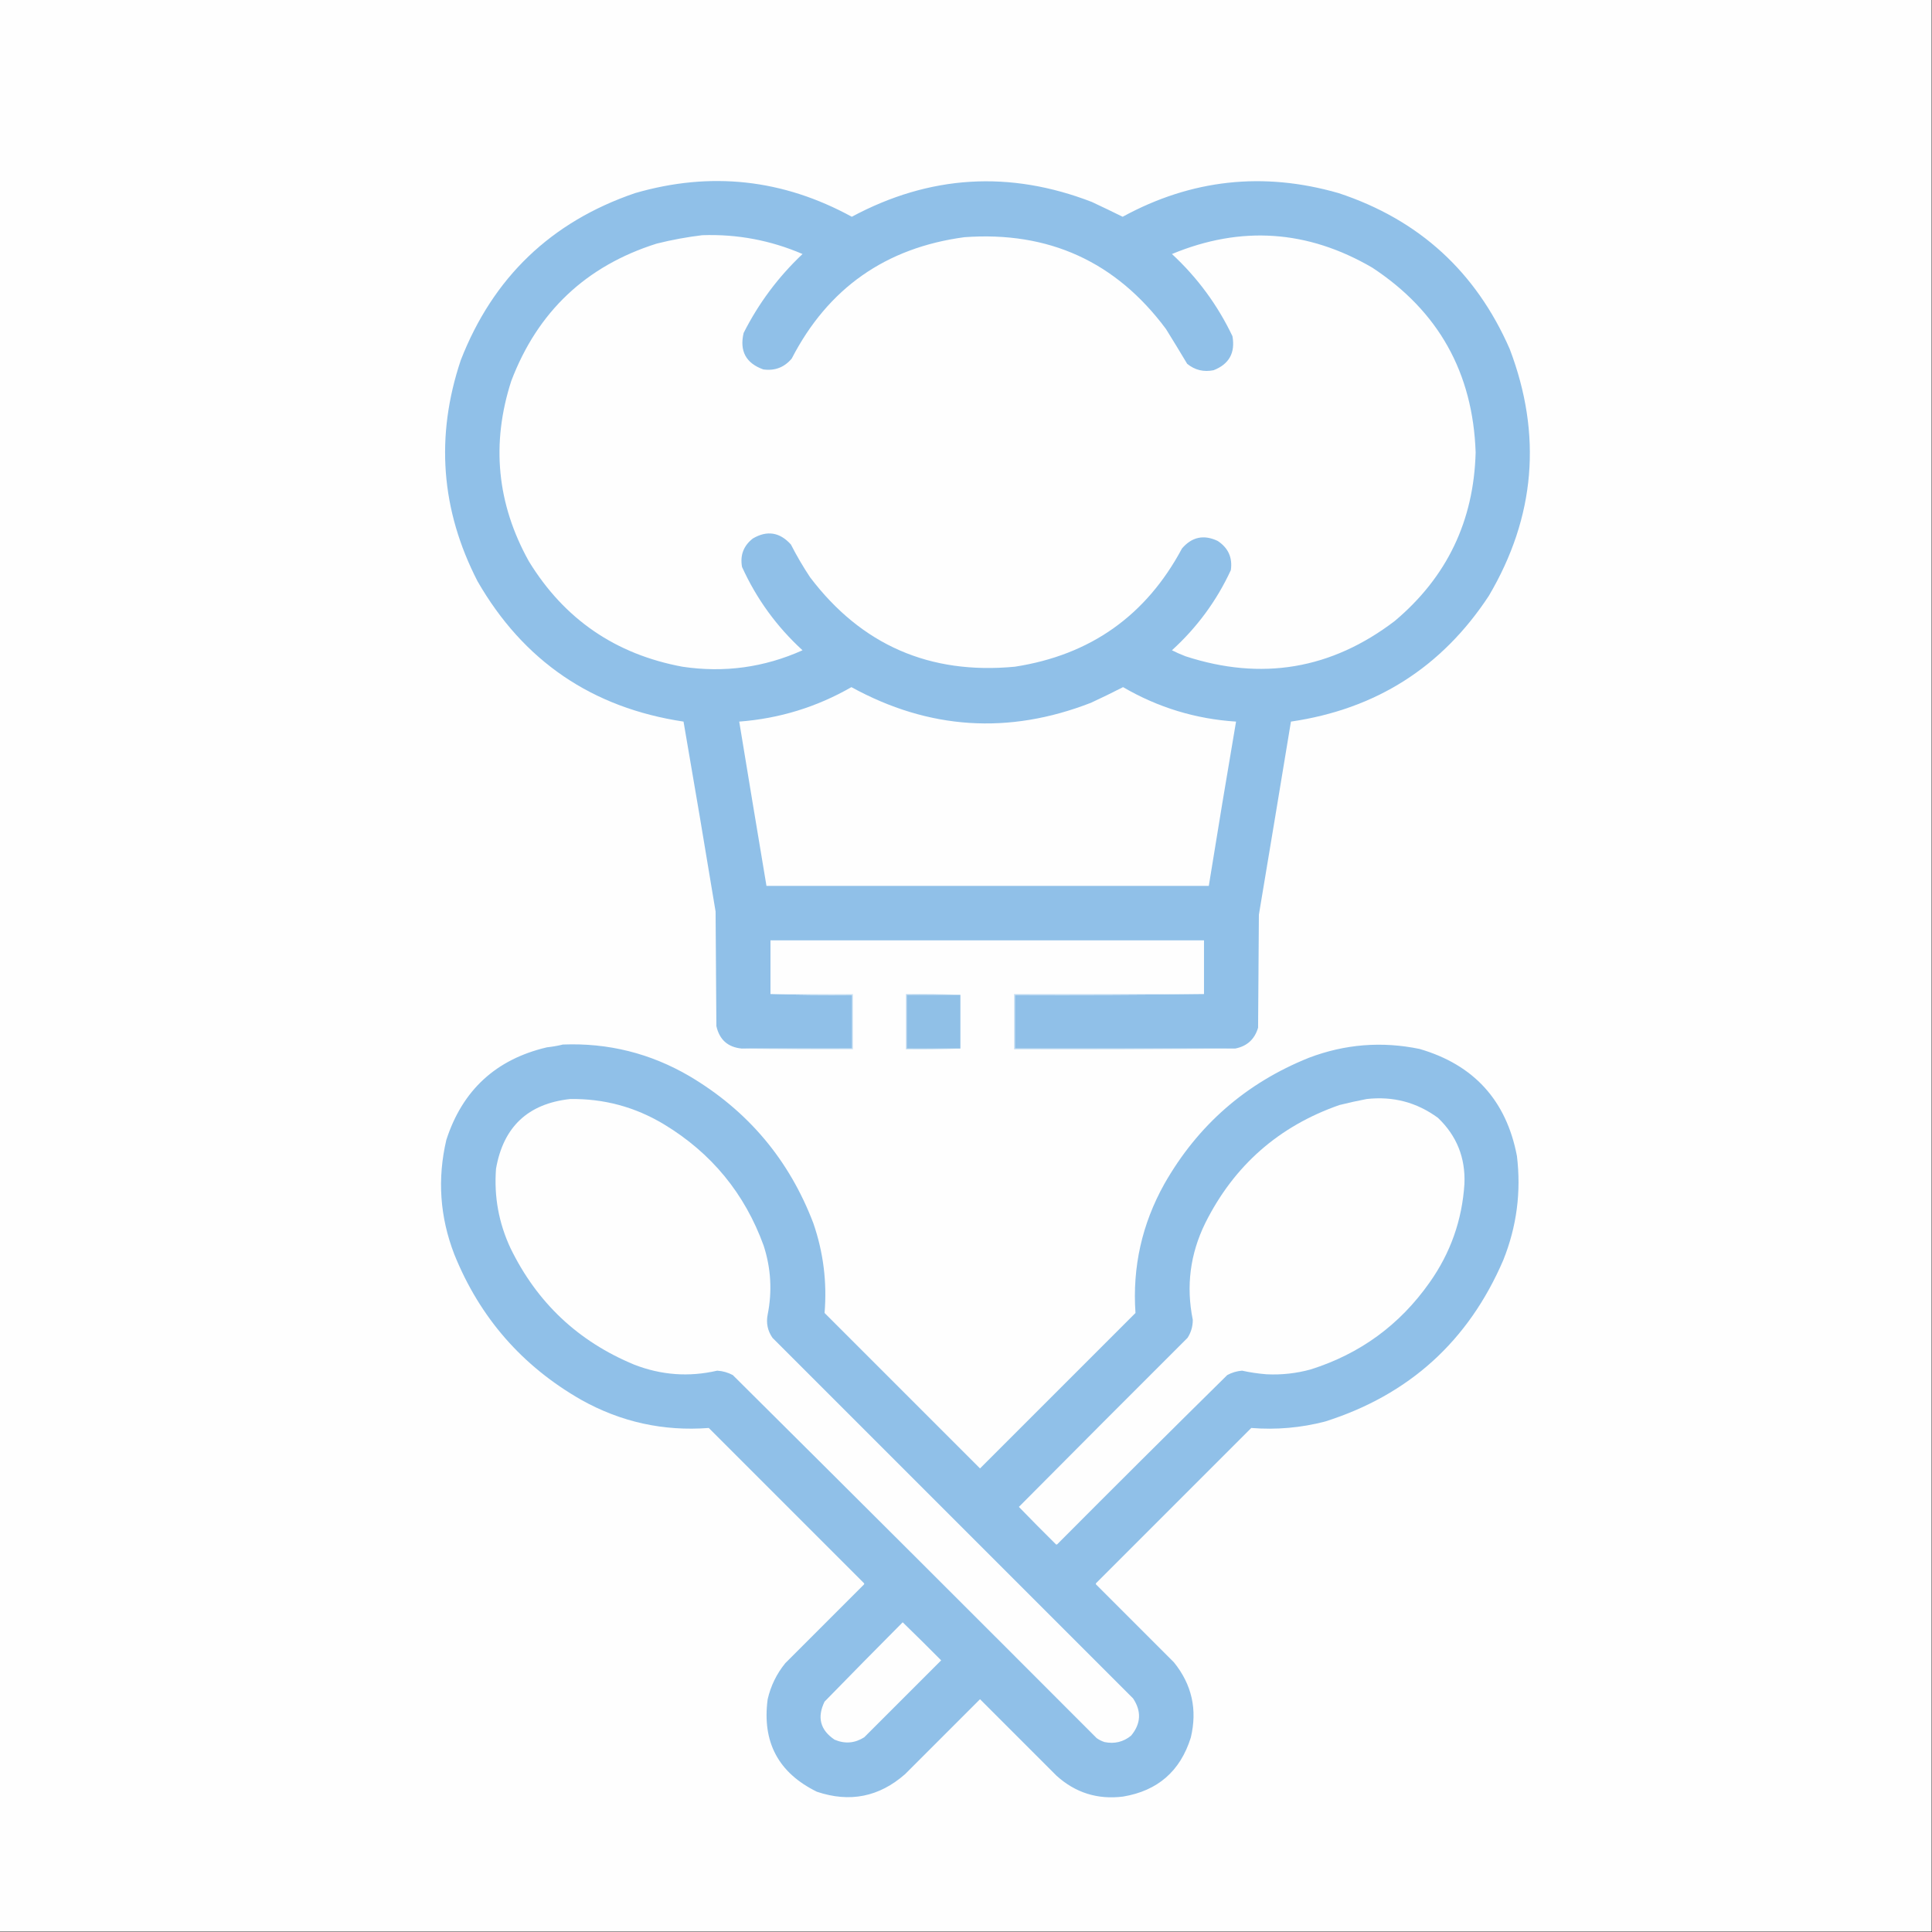 <svg xmlns="http://www.w3.org/2000/svg" xmlns:xlink="http://www.w3.org/1999/xlink" width="2411px" height="2411px" style="shape-rendering:geometricPrecision; text-rendering:geometricPrecision; image-rendering:optimizeQuality; fill-rule:evenodd; clip-rule:evenodd"><rect width="100%" height="100%" fill="#333333" stroke="none"/><g><path style="opacity:1" fill="#fefefe" d="M -0.5,-0.5 C 803.167,-0.5 1606.83,-0.5 2410.5,-0.5C 2410.5,803.167 2410.5,1606.83 2410.5,2410.5C 1606.83,2410.5 803.167,2410.5 -0.5,2410.5C -0.5,1606.83 -0.5,803.167 -0.5,-0.5 Z"></path></g><g><path style="opacity:1" fill="#90c0e8" d="M 1541.5,1308.5 C 1449.83,1308.5 1358.17,1308.5 1266.5,1308.5C 1266.5,1286.17 1266.5,1263.83 1266.5,1241.5C 1345.34,1241.83 1424,1241.5 1502.5,1240.5C 1502.5,1218.17 1502.5,1195.83 1502.5,1173.5C 1322.17,1173.5 1141.83,1173.5 961.5,1173.5C 961.5,1195.83 961.5,1218.17 961.5,1240.5C 995.329,1241.5 1029.33,1241.83 1063.5,1241.5C 1063.5,1263.83 1063.5,1286.17 1063.5,1308.5C 1017.5,1308.5 971.5,1308.5 925.5,1308.5C 908.327,1306.83 897.827,1297.5 894,1280.5C 893.667,1232.83 893.333,1185.17 893,1137.5C 879.989,1058.43 866.656,979.433 853,900.5C 738.974,883.355 653.307,825.022 596,725.5C 550.189,636.536 543.189,544.536 575,449.5C 615.19,346.31 687.69,276.81 792.5,241C 886.836,213.65 977.003,223.484 1063,270.5C 1159.95,218.499 1259.78,212.332 1362.5,252C 1375.44,258.053 1388.27,264.22 1401,270.5C 1486.69,223.78 1576.52,213.947 1670.5,241C 1770.53,274.029 1841.7,338.862 1884,435.5C 1924.69,542.427 1916.02,645.094 1858,743.5C 1799.42,832.652 1717.09,884.986 1611,900.5C 1597.77,980.851 1584.44,1061.18 1571,1141.5C 1570.67,1188.5 1570.33,1235.5 1570,1282.5C 1565.72,1296.95 1556.22,1305.62 1541.5,1308.5 Z"></path></g><g><path style="opacity:1" fill="#fefefe" d="M 876.5,293.5 C 919.977,292.018 961.643,299.851 1001.5,317C 971.224,345.598 946.724,378.431 928,415.5C 922.701,438.076 930.868,453.242 952.5,461C 966.864,462.992 978.697,458.492 988,447.5C 1033.34,359.714 1105.17,309.214 1203.5,296C 1308.64,288.335 1392.48,326.502 1455,410.5C 1463.96,424.917 1472.79,439.417 1481.5,454C 1491.12,461.861 1502.12,464.528 1514.5,462C 1533.88,454.423 1541.71,440.257 1538,419.5C 1519.42,380.575 1494.26,346.408 1462.5,317C 1548.59,281.289 1631.92,286.955 1712.5,334C 1795.08,388.215 1838.08,465.049 1841.5,564.5C 1839.28,650.087 1805.62,720.254 1740.5,775C 1661.46,835.241 1574.46,849.907 1479.5,819C 1473.67,816.783 1468.01,814.283 1462.5,811.5C 1493.81,783.043 1518.31,749.71 1536,711.5C 1538.24,695.823 1532.74,683.656 1519.5,675C 1502.22,666.864 1487.38,670.03 1475,684.5C 1430.18,768.284 1360.68,817.451 1266.5,832C 1160.25,842.106 1075.09,804.939 1011,720.5C 1002.24,707.326 994.243,693.659 987,679.5C 973.106,664.078 957.272,661.578 939.5,672C 927.904,681.042 923.404,692.875 926,707.5C 944.071,747.304 969.237,781.97 1001.5,811.5C 953.607,832.979 903.607,839.813 851.5,832C 767.985,816.432 704.151,772.599 660,700.5C 620.088,628.746 612.754,553.746 638,475.5C 670.854,389.004 731.354,331.837 819.5,304C 838.427,299.28 857.427,295.78 876.5,293.5 Z"></path></g><g><path style="opacity:1" fill="#fefefe" d="M 1062.5,857.5 C 1159.04,910.498 1258.71,916.998 1361.5,877C 1374.96,870.772 1388.29,864.272 1401.5,857.5C 1445.08,882.913 1492.08,897.246 1542.5,900.5C 1530.84,968.797 1519.51,1037.13 1508.5,1105.5C 1324.5,1105.5 1140.5,1105.5 956.5,1105.5C 945.059,1037.19 933.725,968.852 922.5,900.5C 972.528,896.706 1019.19,882.373 1062.5,857.5 Z"></path></g><g><path style="opacity:1" fill="#d3e6f6" d="M 961.5,1240.5 C 995.833,1240.5 1030.17,1240.5 1064.5,1240.5C 1064.5,1263.5 1064.5,1286.5 1064.5,1309.5C 1018,1309.83 971.664,1309.5 925.5,1308.5C 971.5,1308.5 1017.5,1308.5 1063.5,1308.5C 1063.5,1286.17 1063.5,1263.83 1063.5,1241.5C 1029.33,1241.83 995.329,1241.5 961.5,1240.5 Z"></path></g><g><path style="opacity:1" fill="#c8e0f4" d="M 1198.5,1241.5 C 1176.17,1241.5 1153.83,1241.5 1131.5,1241.5C 1131.5,1263.83 1131.5,1286.17 1131.5,1308.5C 1153.83,1308.5 1176.17,1308.5 1198.5,1308.5C 1176.01,1309.5 1153.34,1309.83 1130.5,1309.5C 1130.5,1286.5 1130.5,1263.5 1130.5,1240.5C 1153.34,1240.17 1176.01,1240.5 1198.5,1241.5 Z"></path></g><g><path style="opacity:1" fill="#90c0e7" d="M 1198.5,1241.5 C 1198.5,1263.83 1198.5,1286.17 1198.5,1308.5C 1176.17,1308.5 1153.83,1308.5 1131.5,1308.5C 1131.5,1286.17 1131.5,1263.83 1131.5,1241.5C 1153.83,1241.5 1176.17,1241.5 1198.5,1241.5 Z"></path></g><g><path style="opacity:1" fill="#90c0e8" d="M 702.5,1303.5 C 759.073,1301.31 811.739,1314.48 860.5,1343C 933.365,1386.2 984.865,1447.36 1015,1526.5C 1027.53,1562.85 1032.19,1600.18 1029,1638.5C 1093.67,1703.17 1158.33,1767.83 1223,1832.5C 1287.67,1767.83 1352.33,1703.17 1417,1638.5C 1413.06,1581.27 1425.06,1527.61 1453,1477.5C 1494.84,1404 1555,1351.5 1633.5,1320C 1678.43,1302.97 1724.43,1299.3 1771.5,1309C 1839.25,1328.74 1879.75,1373.24 1893,1442.5C 1898.46,1487.28 1892.79,1530.62 1876,1572.5C 1832.54,1673.62 1758.38,1740.79 1653.5,1774C 1623.29,1781.82 1592.62,1784.49 1561.5,1782C 1497,1846.5 1432.5,1911 1368,1975.5C 1367.33,1976.17 1367.33,1976.83 1368,1977.5C 1400.33,2009.83 1432.67,2042.17 1465,2074.5C 1487.43,2102.25 1494.43,2133.58 1486,2168.5C 1472.87,2210.31 1444.7,2234.81 1401.5,2242C 1369.75,2245.97 1342.09,2237.3 1318.5,2216C 1286.67,2184.17 1254.83,2152.33 1223,2120.5C 1191.83,2151.67 1160.67,2182.83 1129.5,2214C 1097.18,2242.43 1060.51,2249.77 1019.5,2236C 971.369,2212.46 950.869,2173.96 958,2120.5C 961.881,2103.74 969.215,2088.74 980,2075.5C 1012.67,2042.83 1045.33,2010.17 1078,1977.5C 1078.67,1976.83 1078.67,1976.17 1078,1975.5C 1013.5,1911 949,1846.5 884.5,1782C 827.979,1786.3 774.979,1774.64 725.5,1747C 651.668,1704.84 598.835,1644.34 567,1565.5C 548.928,1518.82 545.594,1471.16 557,1422.5C 577.095,1360.41 618.929,1321.91 682.5,1307C 689.378,1306.25 696.045,1305.09 702.5,1303.5 Z"></path></g><g><path style="opacity:1" fill="#c8e0f4" d="M 1502.5,1240.5 C 1424,1241.5 1345.34,1241.83 1266.5,1241.5C 1266.5,1263.83 1266.5,1286.17 1266.5,1308.5C 1358.17,1308.5 1449.83,1308.5 1541.5,1308.5C 1449.67,1309.5 1357.67,1309.83 1265.5,1309.5C 1265.5,1286.5 1265.5,1263.5 1265.5,1240.5C 1344.5,1240.5 1423.5,1240.5 1502.5,1240.5 Z"></path></g><g><path style="opacity:1" fill="#fefefe" d="M 711.5,1371.5 C 753.511,1370.89 792.511,1381.39 828.5,1403C 887.847,1438.87 929.347,1489.37 953,1554.5C 962.123,1582.75 963.79,1611.42 958,1640.5C 955.923,1651.08 957.923,1660.74 964,1669.5C 1114,1819.5 1264,1969.5 1414,2119.5C 1424.69,2135.6 1423.86,2151.1 1411.5,2166C 1401.86,2173.83 1390.86,2176.49 1378.5,2174C 1374.89,2172.86 1371.55,2171.19 1368.5,2169C 1217.47,2017.64 1066.14,1866.64 914.5,1716C 908.387,1712.74 901.887,1710.91 895,1710.5C 859.777,1718.63 825.277,1716.13 791.5,1703C 721.602,1674.1 670.102,1625.6 637,1557.5C 622.368,1526.08 616.368,1493.08 619,1458.5C 628.096,1406.23 658.93,1377.23 711.5,1371.5 Z"></path></g><g><path style="opacity:1" fill="#fefefe" d="M 1705.5,1371.5 C 1738.39,1367.77 1768.05,1375.6 1794.5,1395C 1817.92,1417.4 1828.92,1444.9 1827.5,1477.5C 1824.62,1522.64 1810.12,1563.64 1784,1600.5C 1746.79,1653.37 1697.29,1689.54 1635.5,1709C 1617.48,1713.94 1599.15,1715.94 1580.5,1715C 1570.21,1714.2 1560.04,1712.7 1550,1710.5C 1543.47,1711.01 1537.3,1712.84 1531.5,1716C 1460.53,1785.97 1389.86,1856.31 1319.5,1927C 1318.83,1927.67 1318.17,1927.67 1317.5,1927C 1301.99,1911.65 1286.65,1896.15 1271.5,1880.5C 1341.49,1810.01 1411.65,1739.68 1482,1669.5C 1486.38,1662.68 1488.55,1655.18 1488.5,1647C 1480.01,1605.09 1485.18,1564.92 1504,1526.5C 1539.87,1454.63 1595.7,1405.47 1671.5,1379C 1682.89,1376.16 1694.22,1373.66 1705.5,1371.5 Z"></path></g><g><path style="opacity:1" fill="#fefefe" d="M 1126.5,2024.5 C 1142.63,2040.13 1158.63,2055.96 1174.5,2072C 1142.5,2104 1110.5,2136 1078.5,2168C 1066.74,2175.48 1054.4,2176.48 1041.5,2171C 1023.61,2158.99 1019.44,2143.16 1029,2123.5C 1061.34,2090.33 1093.84,2057.33 1126.5,2024.5 Z"></path></g></svg>